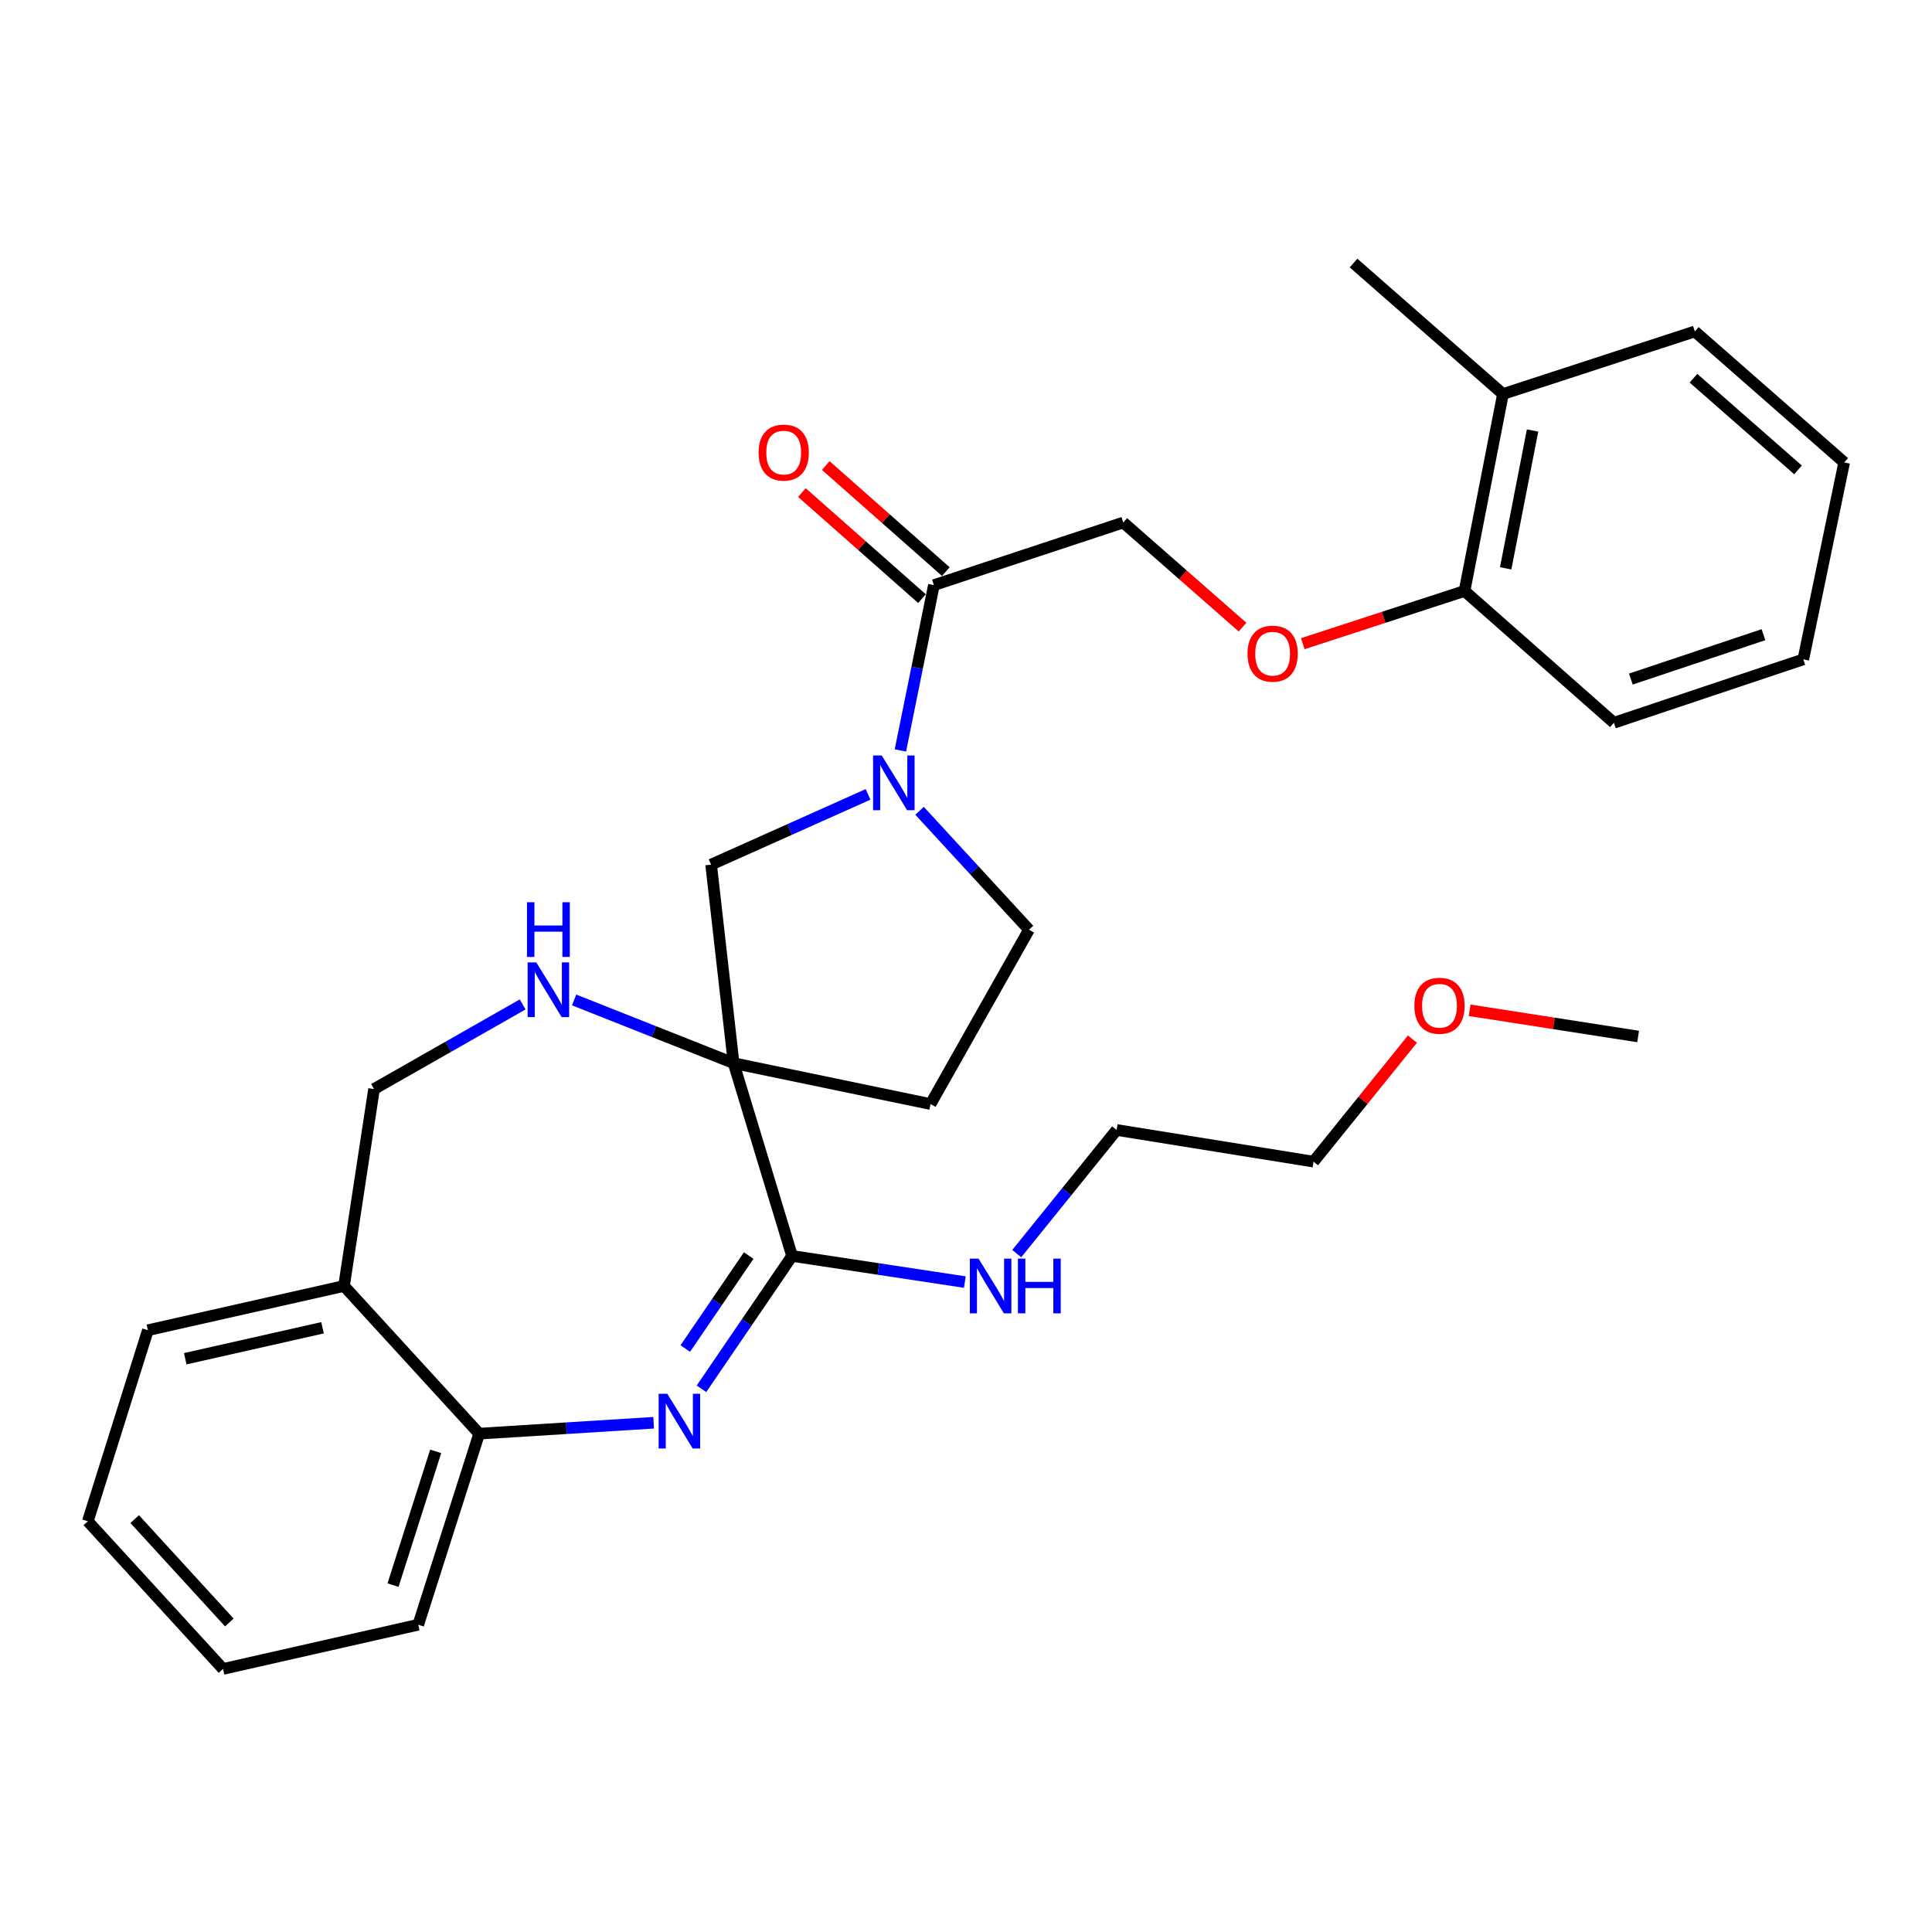 <?xml version='1.0' encoding='iso-8859-1'?>
<svg version='1.1' baseProfile='full'
              xmlns='http://www.w3.org/2000/svg'
                      xmlns:rdkit='http://www.rdkit.org/xml'
                      xmlns:xlink='http://www.w3.org/1999/xlink'
                  xml:space='preserve'
width='1000px' height='1000px' viewBox='0 0 1000 1000'>
<!-- END OF HEADER -->
<rect style='opacity:1.0;fill:#FFFFFF;stroke:none' width='1000' height='1000' x='0' y='0'> </rect>
<path class='bond-1' d='M 379.719,550.293 L 409.976,650.071' style='fill:none;fill-rule:evenodd;stroke:#000000;stroke-width:6px;stroke-linecap:butt;stroke-linejoin:miter;stroke-opacity:1' />
<path class='bond-3' d='M 379.719,550.293 L 338.443,533.937' style='fill:none;fill-rule:evenodd;stroke:#000000;stroke-width:6px;stroke-linecap:butt;stroke-linejoin:miter;stroke-opacity:1' />
<path class='bond-3' d='M 338.443,533.937 L 297.167,517.581' style='fill:none;fill-rule:evenodd;stroke:#0000FF;stroke-width:6px;stroke-linecap:butt;stroke-linejoin:miter;stroke-opacity:1' />
<path class='bond-4' d='M 379.719,550.293 L 368.069,447.53' style='fill:none;fill-rule:evenodd;stroke:#000000;stroke-width:6px;stroke-linecap:butt;stroke-linejoin:miter;stroke-opacity:1' />
<path class='bond-7' d='M 379.719,550.293 L 481.643,571.459' style='fill:none;fill-rule:evenodd;stroke:#000000;stroke-width:6px;stroke-linecap:butt;stroke-linejoin:miter;stroke-opacity:1' />
<path class='bond-0' d='M 363.081,718.838 L 386.529,684.455' style='fill:none;fill-rule:evenodd;stroke:#0000FF;stroke-width:6px;stroke-linecap:butt;stroke-linejoin:miter;stroke-opacity:1' />
<path class='bond-0' d='M 386.529,684.455 L 409.976,650.071' style='fill:none;fill-rule:evenodd;stroke:#000000;stroke-width:6px;stroke-linecap:butt;stroke-linejoin:miter;stroke-opacity:1' />
<path class='bond-0' d='M 354.701,698.011 L 371.114,673.943' style='fill:none;fill-rule:evenodd;stroke:#0000FF;stroke-width:6px;stroke-linecap:butt;stroke-linejoin:miter;stroke-opacity:1' />
<path class='bond-0' d='M 371.114,673.943 L 387.527,649.874' style='fill:none;fill-rule:evenodd;stroke:#000000;stroke-width:6px;stroke-linecap:butt;stroke-linejoin:miter;stroke-opacity:1' />
<path class='bond-6' d='M 338.324,736.418 L 293.17,739.236' style='fill:none;fill-rule:evenodd;stroke:#0000FF;stroke-width:6px;stroke-linecap:butt;stroke-linejoin:miter;stroke-opacity:1' />
<path class='bond-6' d='M 293.17,739.236 L 248.016,742.054' style='fill:none;fill-rule:evenodd;stroke:#000000;stroke-width:6px;stroke-linecap:butt;stroke-linejoin:miter;stroke-opacity:1' />
<path class='bond-15' d='M 409.976,650.071 L 454.688,656.836' style='fill:none;fill-rule:evenodd;stroke:#000000;stroke-width:6px;stroke-linecap:butt;stroke-linejoin:miter;stroke-opacity:1' />
<path class='bond-15' d='M 454.688,656.836 L 499.401,663.601' style='fill:none;fill-rule:evenodd;stroke:#0000FF;stroke-width:6px;stroke-linecap:butt;stroke-linejoin:miter;stroke-opacity:1' />
<path class='bond-2' d='M 449.313,411.164 L 408.691,429.347' style='fill:none;fill-rule:evenodd;stroke:#0000FF;stroke-width:6px;stroke-linecap:butt;stroke-linejoin:miter;stroke-opacity:1' />
<path class='bond-2' d='M 408.691,429.347 L 368.069,447.53' style='fill:none;fill-rule:evenodd;stroke:#000000;stroke-width:6px;stroke-linecap:butt;stroke-linejoin:miter;stroke-opacity:1' />
<path class='bond-5' d='M 466.042,388.427 L 474.713,345.643' style='fill:none;fill-rule:evenodd;stroke:#0000FF;stroke-width:6px;stroke-linecap:butt;stroke-linejoin:miter;stroke-opacity:1' />
<path class='bond-5' d='M 474.713,345.643 L 483.384,302.86' style='fill:none;fill-rule:evenodd;stroke:#000000;stroke-width:6px;stroke-linecap:butt;stroke-linejoin:miter;stroke-opacity:1' />
<path class='bond-30' d='M 475.966,419.671 L 504.288,450.439' style='fill:none;fill-rule:evenodd;stroke:#0000FF;stroke-width:6px;stroke-linecap:butt;stroke-linejoin:miter;stroke-opacity:1' />
<path class='bond-30' d='M 504.288,450.439 L 532.61,481.207' style='fill:none;fill-rule:evenodd;stroke:#000000;stroke-width:6px;stroke-linecap:butt;stroke-linejoin:miter;stroke-opacity:1' />
<path class='bond-10' d='M 270.513,519.898 L 232.055,541.797' style='fill:none;fill-rule:evenodd;stroke:#0000FF;stroke-width:6px;stroke-linecap:butt;stroke-linejoin:miter;stroke-opacity:1' />
<path class='bond-10' d='M 232.055,541.797 L 193.597,563.696' style='fill:none;fill-rule:evenodd;stroke:#000000;stroke-width:6px;stroke-linecap:butt;stroke-linejoin:miter;stroke-opacity:1' />
<path class='bond-12' d='M 483.384,302.86 L 581.41,270.457' style='fill:none;fill-rule:evenodd;stroke:#000000;stroke-width:6px;stroke-linecap:butt;stroke-linejoin:miter;stroke-opacity:1' />
<path class='bond-13' d='M 489.561,295.868 L 458.487,268.416' style='fill:none;fill-rule:evenodd;stroke:#000000;stroke-width:6px;stroke-linecap:butt;stroke-linejoin:miter;stroke-opacity:1' />
<path class='bond-13' d='M 458.487,268.416 L 427.413,240.963' style='fill:none;fill-rule:evenodd;stroke:#FF0000;stroke-width:6px;stroke-linecap:butt;stroke-linejoin:miter;stroke-opacity:1' />
<path class='bond-13' d='M 477.208,309.851 L 446.134,282.398' style='fill:none;fill-rule:evenodd;stroke:#000000;stroke-width:6px;stroke-linecap:butt;stroke-linejoin:miter;stroke-opacity:1' />
<path class='bond-13' d='M 446.134,282.398 L 415.06,254.946' style='fill:none;fill-rule:evenodd;stroke:#FF0000;stroke-width:6px;stroke-linecap:butt;stroke-linejoin:miter;stroke-opacity:1' />
<path class='bond-17' d='M 248.016,742.054 L 216.484,840.961' style='fill:none;fill-rule:evenodd;stroke:#000000;stroke-width:6px;stroke-linecap:butt;stroke-linejoin:miter;stroke-opacity:1' />
<path class='bond-17' d='M 225.51,751.223 L 203.438,820.458' style='fill:none;fill-rule:evenodd;stroke:#000000;stroke-width:6px;stroke-linecap:butt;stroke-linejoin:miter;stroke-opacity:1' />
<path class='bond-31' d='M 248.016,742.054 L 178.06,665.619' style='fill:none;fill-rule:evenodd;stroke:#000000;stroke-width:6px;stroke-linecap:butt;stroke-linejoin:miter;stroke-opacity:1' />
<path class='bond-9' d='M 481.643,571.459 L 532.61,481.207' style='fill:none;fill-rule:evenodd;stroke:#000000;stroke-width:6px;stroke-linecap:butt;stroke-linejoin:miter;stroke-opacity:1' />
<path class='bond-8' d='M 178.06,665.619 L 193.597,563.696' style='fill:none;fill-rule:evenodd;stroke:#000000;stroke-width:6px;stroke-linecap:butt;stroke-linejoin:miter;stroke-opacity:1' />
<path class='bond-19' d='M 178.06,665.619 L 76.551,688.516' style='fill:none;fill-rule:evenodd;stroke:#000000;stroke-width:6px;stroke-linecap:butt;stroke-linejoin:miter;stroke-opacity:1' />
<path class='bond-19' d='M 166.939,687.254 L 95.883,703.282' style='fill:none;fill-rule:evenodd;stroke:#000000;stroke-width:6px;stroke-linecap:butt;stroke-linejoin:miter;stroke-opacity:1' />
<path class='bond-11' d='M 643.145,324.601 L 612.278,297.529' style='fill:none;fill-rule:evenodd;stroke:#FF0000;stroke-width:6px;stroke-linecap:butt;stroke-linejoin:miter;stroke-opacity:1' />
<path class='bond-11' d='M 612.278,297.529 L 581.41,270.457' style='fill:none;fill-rule:evenodd;stroke:#000000;stroke-width:6px;stroke-linecap:butt;stroke-linejoin:miter;stroke-opacity:1' />
<path class='bond-14' d='M 674.327,333.169 L 716.182,319.528' style='fill:none;fill-rule:evenodd;stroke:#FF0000;stroke-width:6px;stroke-linecap:butt;stroke-linejoin:miter;stroke-opacity:1' />
<path class='bond-14' d='M 716.182,319.528 L 758.037,305.886' style='fill:none;fill-rule:evenodd;stroke:#000000;stroke-width:6px;stroke-linecap:butt;stroke-linejoin:miter;stroke-opacity:1' />
<path class='bond-16' d='M 758.037,305.886 L 777.929,203.953' style='fill:none;fill-rule:evenodd;stroke:#000000;stroke-width:6px;stroke-linecap:butt;stroke-linejoin:miter;stroke-opacity:1' />
<path class='bond-16' d='M 779.333,294.17 L 793.257,222.816' style='fill:none;fill-rule:evenodd;stroke:#000000;stroke-width:6px;stroke-linecap:butt;stroke-linejoin:miter;stroke-opacity:1' />
<path class='bond-21' d='M 758.037,305.886 L 835.353,374.101' style='fill:none;fill-rule:evenodd;stroke:#000000;stroke-width:6px;stroke-linecap:butt;stroke-linejoin:miter;stroke-opacity:1' />
<path class='bond-20' d='M 526.272,648.864 L 552.115,616.868' style='fill:none;fill-rule:evenodd;stroke:#0000FF;stroke-width:6px;stroke-linecap:butt;stroke-linejoin:miter;stroke-opacity:1' />
<path class='bond-20' d='M 552.115,616.868 L 577.959,584.872' style='fill:none;fill-rule:evenodd;stroke:#000000;stroke-width:6px;stroke-linecap:butt;stroke-linejoin:miter;stroke-opacity:1' />
<path class='bond-22' d='M 777.929,203.953 L 700.592,136.152' style='fill:none;fill-rule:evenodd;stroke:#000000;stroke-width:6px;stroke-linecap:butt;stroke-linejoin:miter;stroke-opacity:1' />
<path class='bond-23' d='M 777.929,203.953 L 877.24,171.561' style='fill:none;fill-rule:evenodd;stroke:#000000;stroke-width:6px;stroke-linecap:butt;stroke-linejoin:miter;stroke-opacity:1' />
<path class='bond-27' d='M 216.484,840.961 L 115.432,863.848' style='fill:none;fill-rule:evenodd;stroke:#000000;stroke-width:6px;stroke-linecap:butt;stroke-linejoin:miter;stroke-opacity:1' />
<path class='bond-18' d='M 731.071,537.847 L 705.476,569.554' style='fill:none;fill-rule:evenodd;stroke:#FF0000;stroke-width:6px;stroke-linecap:butt;stroke-linejoin:miter;stroke-opacity:1' />
<path class='bond-18' d='M 705.476,569.554 L 679.882,601.26' style='fill:none;fill-rule:evenodd;stroke:#000000;stroke-width:6px;stroke-linecap:butt;stroke-linejoin:miter;stroke-opacity:1' />
<path class='bond-25' d='M 760.682,522.92 L 804.283,529.703' style='fill:none;fill-rule:evenodd;stroke:#FF0000;stroke-width:6px;stroke-linecap:butt;stroke-linejoin:miter;stroke-opacity:1' />
<path class='bond-25' d='M 804.283,529.703 L 847.885,536.486' style='fill:none;fill-rule:evenodd;stroke:#000000;stroke-width:6px;stroke-linecap:butt;stroke-linejoin:miter;stroke-opacity:1' />
<path class='bond-26' d='M 76.551,688.516 L 45.455,787.413' style='fill:none;fill-rule:evenodd;stroke:#000000;stroke-width:6px;stroke-linecap:butt;stroke-linejoin:miter;stroke-opacity:1' />
<path class='bond-24' d='M 577.959,584.872 L 679.882,601.26' style='fill:none;fill-rule:evenodd;stroke:#000000;stroke-width:6px;stroke-linecap:butt;stroke-linejoin:miter;stroke-opacity:1' />
<path class='bond-29' d='M 835.353,374.101 L 933.39,341.284' style='fill:none;fill-rule:evenodd;stroke:#000000;stroke-width:6px;stroke-linecap:butt;stroke-linejoin:miter;stroke-opacity:1' />
<path class='bond-29' d='M 844.136,351.486 L 912.762,328.514' style='fill:none;fill-rule:evenodd;stroke:#000000;stroke-width:6px;stroke-linecap:butt;stroke-linejoin:miter;stroke-opacity:1' />
<path class='bond-33' d='M 877.24,171.561 L 954.545,239.361' style='fill:none;fill-rule:evenodd;stroke:#000000;stroke-width:6px;stroke-linecap:butt;stroke-linejoin:miter;stroke-opacity:1' />
<path class='bond-33' d='M 876.533,195.758 L 930.647,243.218' style='fill:none;fill-rule:evenodd;stroke:#000000;stroke-width:6px;stroke-linecap:butt;stroke-linejoin:miter;stroke-opacity:1' />
<path class='bond-32' d='M 45.455,787.413 L 115.432,863.848' style='fill:none;fill-rule:evenodd;stroke:#000000;stroke-width:6px;stroke-linecap:butt;stroke-linejoin:miter;stroke-opacity:1' />
<path class='bond-32' d='M 69.713,786.279 L 118.697,839.784' style='fill:none;fill-rule:evenodd;stroke:#000000;stroke-width:6px;stroke-linecap:butt;stroke-linejoin:miter;stroke-opacity:1' />
<path class='bond-28' d='M 954.545,239.361 L 933.39,341.284' style='fill:none;fill-rule:evenodd;stroke:#000000;stroke-width:6px;stroke-linecap:butt;stroke-linejoin:miter;stroke-opacity:1' />
<path  class='atom-1' d='M 345.4 721.426
L 354.68 736.426
Q 355.6 737.906, 357.08 740.586
Q 358.56 743.266, 358.64 743.426
L 358.64 721.426
L 362.4 721.426
L 362.4 749.746
L 358.52 749.746
L 348.56 733.346
Q 347.4 731.426, 346.16 729.226
Q 344.96 727.026, 344.6 726.346
L 344.6 749.746
L 340.92 749.746
L 340.92 721.426
L 345.4 721.426
' fill='#0000FF'/>
<path  class='atom-3' d='M 456.383 391.038
L 465.663 406.038
Q 466.583 407.518, 468.063 410.198
Q 469.543 412.878, 469.623 413.038
L 469.623 391.038
L 473.383 391.038
L 473.383 419.358
L 469.503 419.358
L 459.543 402.958
Q 458.383 401.038, 457.143 398.838
Q 455.943 396.638, 455.583 395.958
L 455.583 419.358
L 451.903 419.358
L 451.903 391.038
L 456.383 391.038
' fill='#0000FF'/>
<path  class='atom-4' d='M 277.589 498.144
L 286.869 513.144
Q 287.789 514.624, 289.269 517.304
Q 290.749 519.984, 290.829 520.144
L 290.829 498.144
L 294.589 498.144
L 294.589 526.464
L 290.709 526.464
L 280.749 510.064
Q 279.589 508.144, 278.349 505.944
Q 277.149 503.744, 276.789 503.064
L 276.789 526.464
L 273.109 526.464
L 273.109 498.144
L 277.589 498.144
' fill='#0000FF'/>
<path  class='atom-4' d='M 272.769 466.992
L 276.609 466.992
L 276.609 479.032
L 291.089 479.032
L 291.089 466.992
L 294.929 466.992
L 294.929 495.312
L 291.089 495.312
L 291.089 482.232
L 276.609 482.232
L 276.609 495.312
L 272.769 495.312
L 272.769 466.992
' fill='#0000FF'/>
<path  class='atom-12' d='M 645.716 338.338
Q 645.716 331.538, 649.076 327.738
Q 652.436 323.938, 658.716 323.938
Q 664.996 323.938, 668.356 327.738
Q 671.716 331.538, 671.716 338.338
Q 671.716 345.218, 668.316 349.138
Q 664.916 353.018, 658.716 353.018
Q 652.476 353.018, 649.076 349.138
Q 645.716 345.258, 645.716 338.338
M 658.716 349.818
Q 663.036 349.818, 665.356 346.938
Q 667.716 344.018, 667.716 338.338
Q 667.716 332.778, 665.356 329.978
Q 663.036 327.138, 658.716 327.138
Q 654.396 327.138, 652.036 329.938
Q 649.716 332.738, 649.716 338.338
Q 649.716 344.058, 652.036 346.938
Q 654.396 349.818, 658.716 349.818
' fill='#FF0000'/>
<path  class='atom-14' d='M 392.643 234.258
Q 392.643 227.458, 396.003 223.658
Q 399.363 219.858, 405.643 219.858
Q 411.923 219.858, 415.283 223.658
Q 418.643 227.458, 418.643 234.258
Q 418.643 241.138, 415.243 245.058
Q 411.843 248.938, 405.643 248.938
Q 399.403 248.938, 396.003 245.058
Q 392.643 241.178, 392.643 234.258
M 405.643 245.738
Q 409.963 245.738, 412.283 242.858
Q 414.643 239.938, 414.643 234.258
Q 414.643 228.698, 412.283 225.898
Q 409.963 223.058, 405.643 223.058
Q 401.323 223.058, 398.963 225.858
Q 396.643 228.658, 396.643 234.258
Q 396.643 239.978, 398.963 242.858
Q 401.323 245.738, 405.643 245.738
' fill='#FF0000'/>
<path  class='atom-16' d='M 506.479 651.459
L 515.759 666.459
Q 516.679 667.939, 518.159 670.619
Q 519.639 673.299, 519.719 673.459
L 519.719 651.459
L 523.479 651.459
L 523.479 679.779
L 519.599 679.779
L 509.639 663.379
Q 508.479 661.459, 507.239 659.259
Q 506.039 657.059, 505.679 656.379
L 505.679 679.779
L 501.999 679.779
L 501.999 651.459
L 506.479 651.459
' fill='#0000FF'/>
<path  class='atom-16' d='M 526.879 651.459
L 530.719 651.459
L 530.719 663.499
L 545.199 663.499
L 545.199 651.459
L 549.039 651.459
L 549.039 679.779
L 545.199 679.779
L 545.199 666.699
L 530.719 666.699
L 530.719 679.779
L 526.879 679.779
L 526.879 651.459
' fill='#0000FF'/>
<path  class='atom-19' d='M 732.081 520.572
Q 732.081 513.772, 735.441 509.972
Q 738.801 506.172, 745.081 506.172
Q 751.361 506.172, 754.721 509.972
Q 758.081 513.772, 758.081 520.572
Q 758.081 527.452, 754.681 531.372
Q 751.281 535.252, 745.081 535.252
Q 738.841 535.252, 735.441 531.372
Q 732.081 527.492, 732.081 520.572
M 745.081 532.052
Q 749.401 532.052, 751.721 529.172
Q 754.081 526.252, 754.081 520.572
Q 754.081 515.012, 751.721 512.212
Q 749.401 509.372, 745.081 509.372
Q 740.761 509.372, 738.401 512.172
Q 736.081 514.972, 736.081 520.572
Q 736.081 526.292, 738.401 529.172
Q 740.761 532.052, 745.081 532.052
' fill='#FF0000'/>
</svg>
